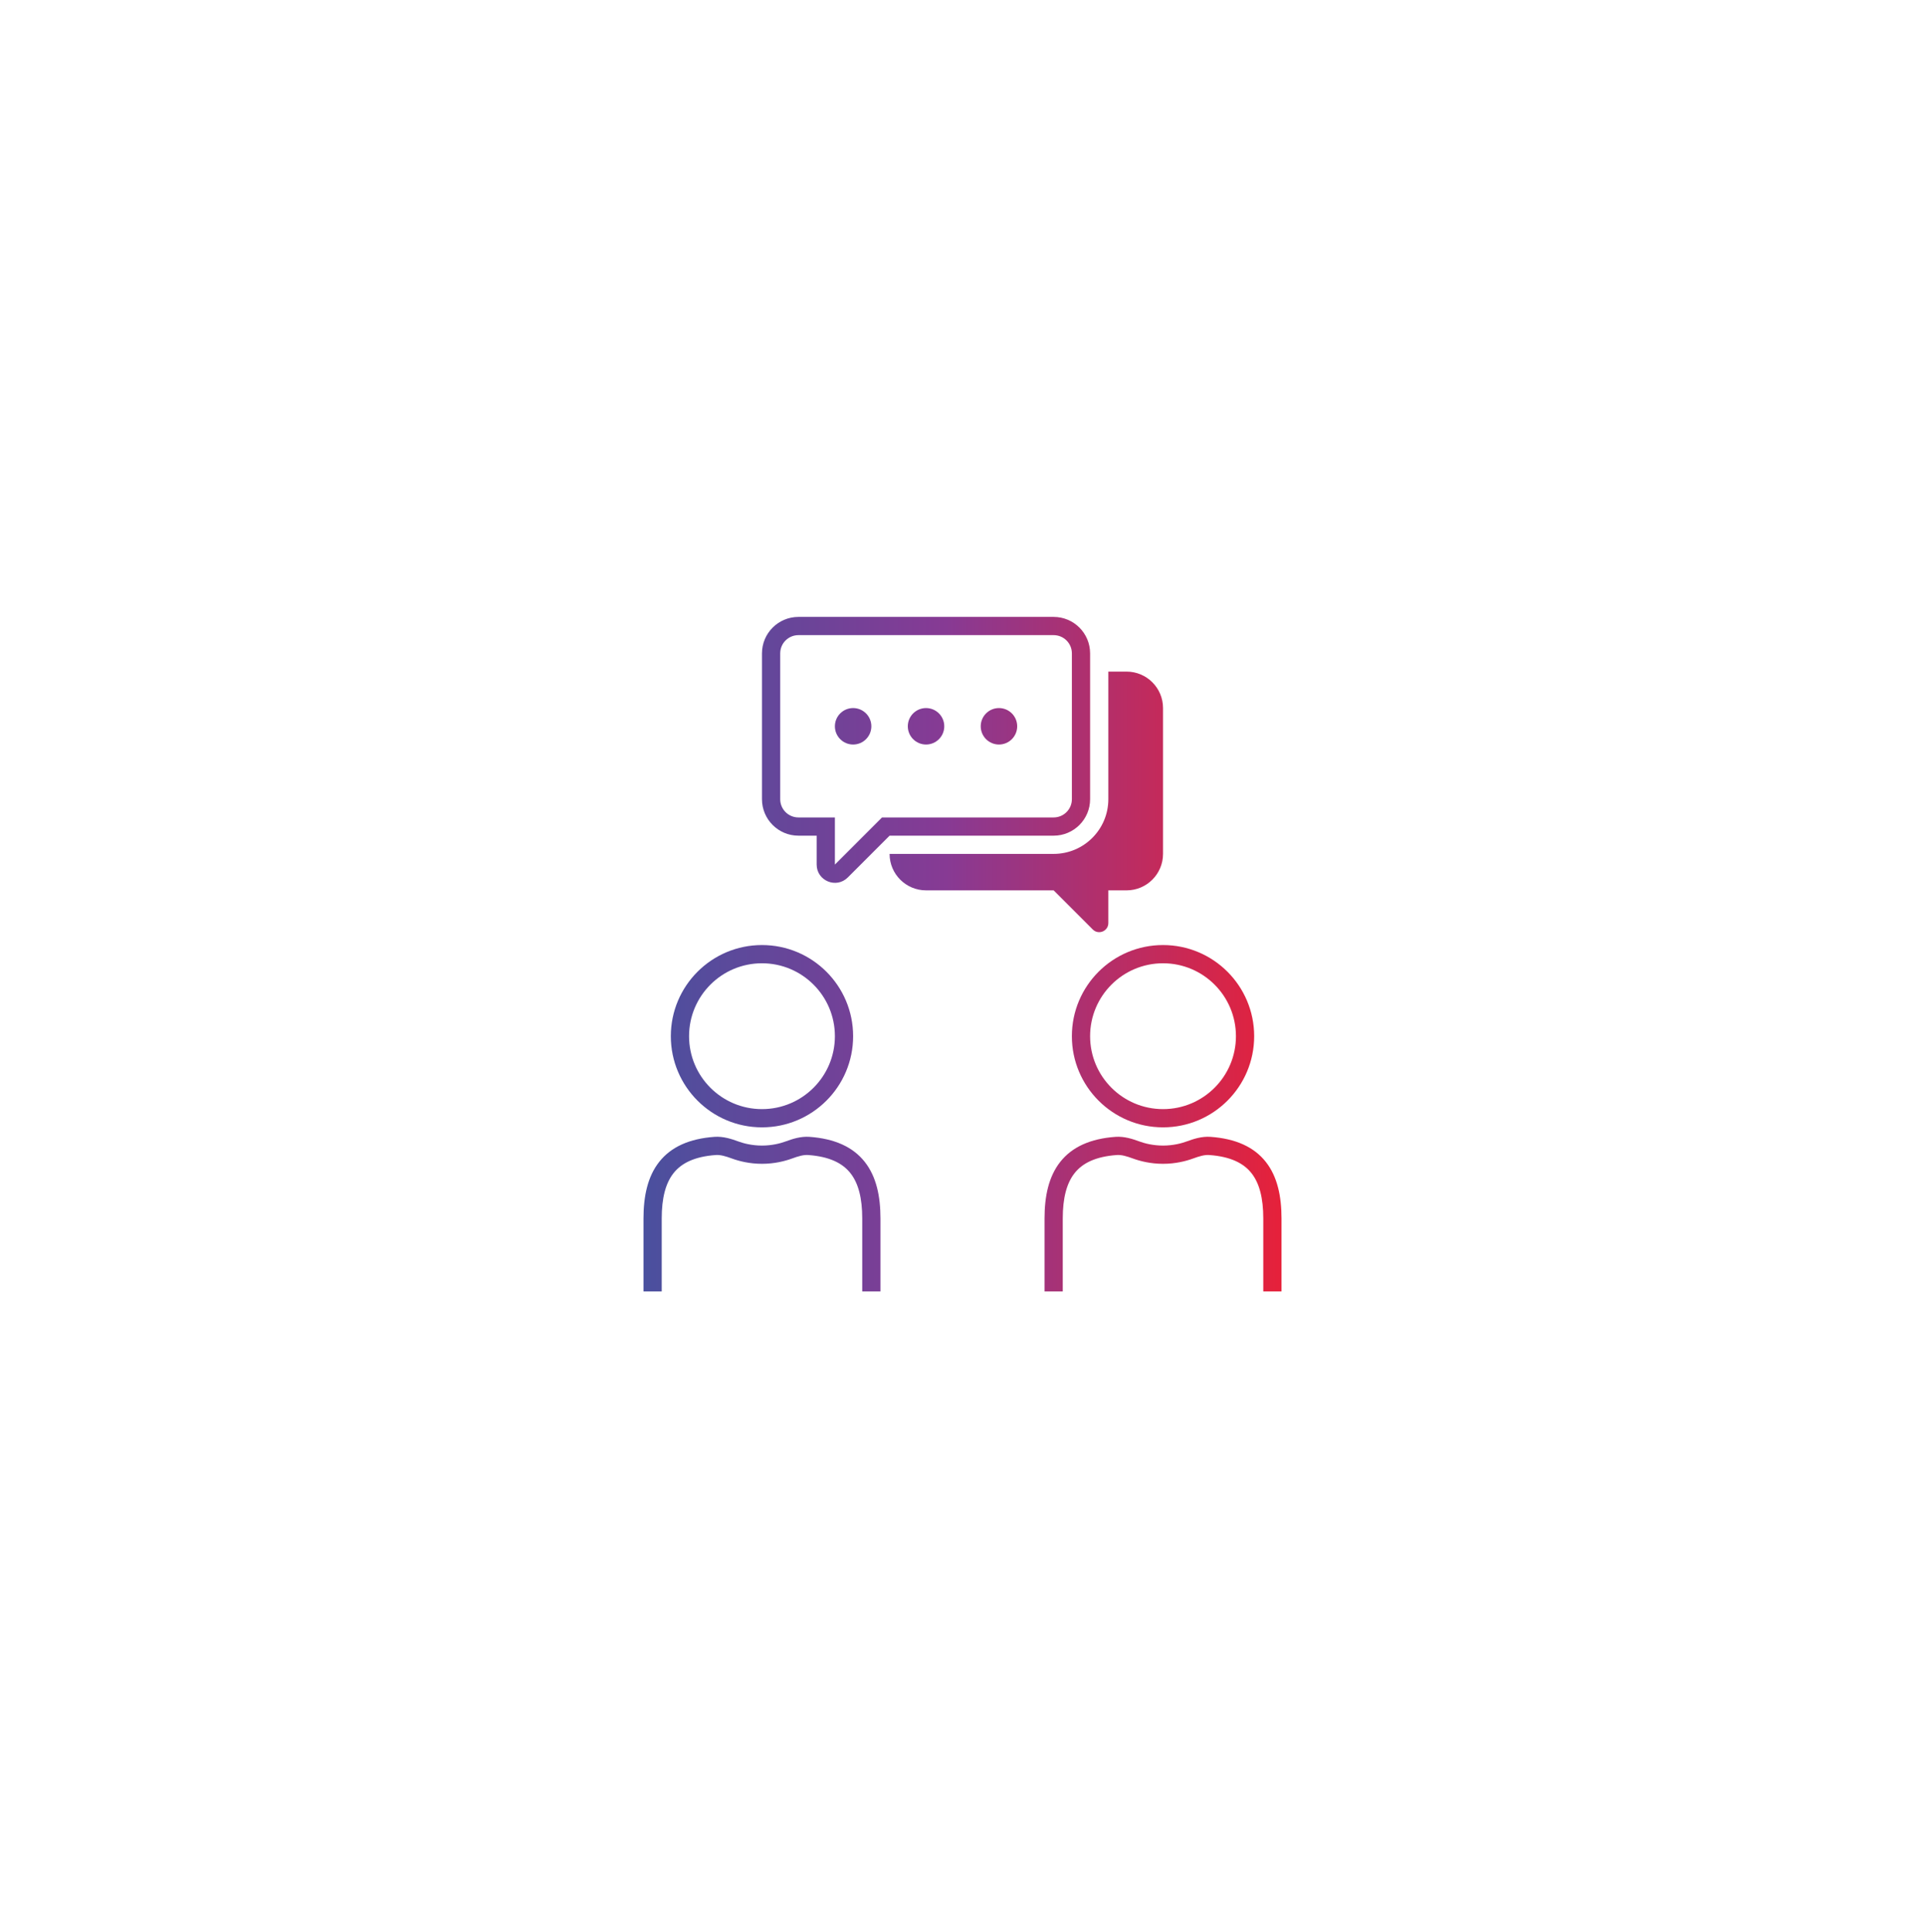 <svg width="264" height="265" viewBox="0 0 264 265" fill="none" xmlns="http://www.w3.org/2000/svg">
<g filter="url(#filter0_dd_183_3957)">
<circle cx="132" cy="132.102" r="100" fill="white"/>
</g>
<rect width="120" height="120" transform="translate(72 72.102)" fill="white"/>
<path fill-rule="evenodd" clip-rule="evenodd" d="M114.5 112.102L114.5 118.566L120.964 112.102H144.5C145.881 112.102 147 110.982 147 109.602V89.602C147 88.221 145.881 87.102 144.5 87.102H109.5C108.119 87.102 107 88.221 107 89.602V109.602C107 110.982 108.119 112.102 109.5 112.102H114.5ZM109.5 114.602C106.739 114.602 104.5 112.363 104.5 109.602V89.602C104.5 86.84 106.739 84.602 109.5 84.602H144.5C147.261 84.602 149.5 86.84 149.5 89.602V109.602C149.5 112.363 147.261 114.602 144.5 114.602H122L116.268 120.334C114.693 121.909 112 120.793 112 118.566V114.602H109.5ZM152 92.102L154.5 92.102C157.261 92.102 159.5 94.34 159.5 97.102V117.102C159.5 119.864 157.261 122.102 154.5 122.102H152V126.584C152 127.698 150.654 128.256 149.866 127.468L144.5 122.102H127C124.239 122.102 122 119.864 122 117.102H142.518H144.5C148.642 117.102 152 113.744 152 109.602V92.102ZM104.5 152.102C110.023 152.102 114.5 147.624 114.5 142.102C114.5 136.579 110.023 132.102 104.5 132.102C98.977 132.102 94.5 136.579 94.5 142.102C94.5 147.624 98.977 152.102 104.5 152.102ZM104.5 154.602C111.404 154.602 117 149.005 117 142.102C117 135.198 111.404 129.602 104.5 129.602C97.596 129.602 92 135.198 92 142.102C92 149.005 97.596 154.602 104.5 154.602ZM100.371 158.874C99.489 158.551 98.796 158.352 98.156 158.398C95.191 158.612 93.428 159.545 92.368 160.887C91.277 162.269 90.75 164.309 90.75 167.102V177.102H88.25V167.102C88.25 164.061 88.812 161.357 90.406 159.338C92.032 157.279 94.553 156.152 97.975 155.905C99.204 155.816 100.351 156.204 101.23 156.526C102.003 156.809 103.134 157.102 104.5 157.102C105.866 157.102 106.997 156.809 107.77 156.526C108.649 156.204 109.796 155.816 111.024 155.905C114.447 156.152 116.968 157.279 118.594 159.338C120.188 161.357 120.75 164.061 120.75 167.102V177.102H118.25V167.102C118.25 164.309 117.723 162.269 116.632 160.887C115.572 159.545 113.81 158.612 110.844 158.398C110.204 158.352 109.511 158.551 108.629 158.874C107.647 159.233 106.221 159.602 104.5 159.602C102.779 159.602 101.353 159.233 100.371 158.874ZM169.5 142.102C169.5 147.624 165.023 152.102 159.5 152.102C153.977 152.102 149.5 147.624 149.5 142.102C149.5 136.579 153.977 132.102 159.5 132.102C165.023 132.102 169.5 136.579 169.5 142.102ZM172 142.102C172 149.005 166.404 154.602 159.5 154.602C152.596 154.602 147 149.005 147 142.102C147 135.198 152.596 129.602 159.5 129.602C166.404 129.602 172 135.198 172 142.102ZM155.371 158.874C154.489 158.551 153.796 158.352 153.156 158.398C150.19 158.612 148.428 159.545 147.368 160.887C146.277 162.269 145.75 164.309 145.75 167.102V177.102H143.25V167.102C143.25 164.061 143.812 161.357 145.406 159.338C147.032 157.279 149.553 156.152 152.976 155.905C154.204 155.816 155.351 156.204 156.23 156.526C157.003 156.809 158.134 157.102 159.5 157.102C160.866 157.102 161.997 156.809 162.77 156.526C163.649 156.204 164.796 155.816 166.024 155.905C169.447 156.152 171.968 157.279 173.594 159.338C175.188 161.357 175.75 164.061 175.75 167.102V177.102H173.25V167.102C173.25 164.309 172.723 162.269 171.632 160.887C170.572 159.545 168.81 158.612 165.844 158.398C165.204 158.352 164.511 158.551 163.629 158.874C162.647 159.233 161.221 159.602 159.5 159.602C157.779 159.602 156.353 159.233 155.371 158.874ZM117 102.102C118.381 102.102 119.5 100.982 119.5 99.602C119.5 98.221 118.381 97.102 117 97.102C115.619 97.102 114.5 98.221 114.5 99.602C114.5 100.982 115.619 102.102 117 102.102ZM129.5 99.602C129.5 100.982 128.381 102.102 127 102.102C125.619 102.102 124.5 100.982 124.5 99.602C124.5 98.221 125.619 97.102 127 97.102C128.381 97.102 129.5 98.221 129.5 99.602ZM137 102.102C138.381 102.102 139.5 100.982 139.5 99.602C139.5 98.221 138.381 97.102 137 97.102C135.619 97.102 134.5 98.221 134.5 99.602C134.5 100.982 135.619 102.102 137 102.102Z" fill="url(#paint0_linear_183_3957)"/>
<defs>
<filter id="filter0_dd_183_3957" x="0" y="0.102" width="264" height="264" filterUnits="userSpaceOnUse" color-interpolation-filters="sRGB">
<feFlood flood-opacity="0" result="BackgroundImageFix"/>
<feColorMatrix in="SourceAlpha" type="matrix" values="0 0 0 0 0 0 0 0 0 0 0 0 0 0 0 0 0 0 127 0" result="hardAlpha"/>
<feOffset/>
<feGaussianBlur stdDeviation="16"/>
<feComposite in2="hardAlpha" operator="out"/>
<feColorMatrix type="matrix" values="0 0 0 0 0 0 0 0 0 0 0 0 0 0 0 0 0 0 0.05 0"/>
<feBlend mode="normal" in2="BackgroundImageFix" result="effect1_dropShadow_183_3957"/>
<feColorMatrix in="SourceAlpha" type="matrix" values="0 0 0 0 0 0 0 0 0 0 0 0 0 0 0 0 0 0 127 0" result="hardAlpha"/>
<feOffset/>
<feGaussianBlur stdDeviation="12"/>
<feComposite in2="hardAlpha" operator="out"/>
<feColorMatrix type="matrix" values="0 0 0 0 0 0 0 0 0 0 0 0 0 0 0 0 0 0 0.05 0"/>
<feBlend mode="normal" in2="effect1_dropShadow_183_3957" result="effect2_dropShadow_183_3957"/>
<feBlend mode="normal" in="SourceGraphic" in2="effect2_dropShadow_183_3957" result="shape"/>
</filter>
<linearGradient id="paint0_linear_183_3957" x1="88.25" y1="130.852" x2="175.75" y2="130.852" gradientUnits="userSpaceOnUse">
<stop stop-color="#4A509E"/>
<stop offset="0.474" stop-color="#873A94"/>
<stop offset="1" stop-color="#E6213A"/>
</linearGradient>
</defs>
</svg>
